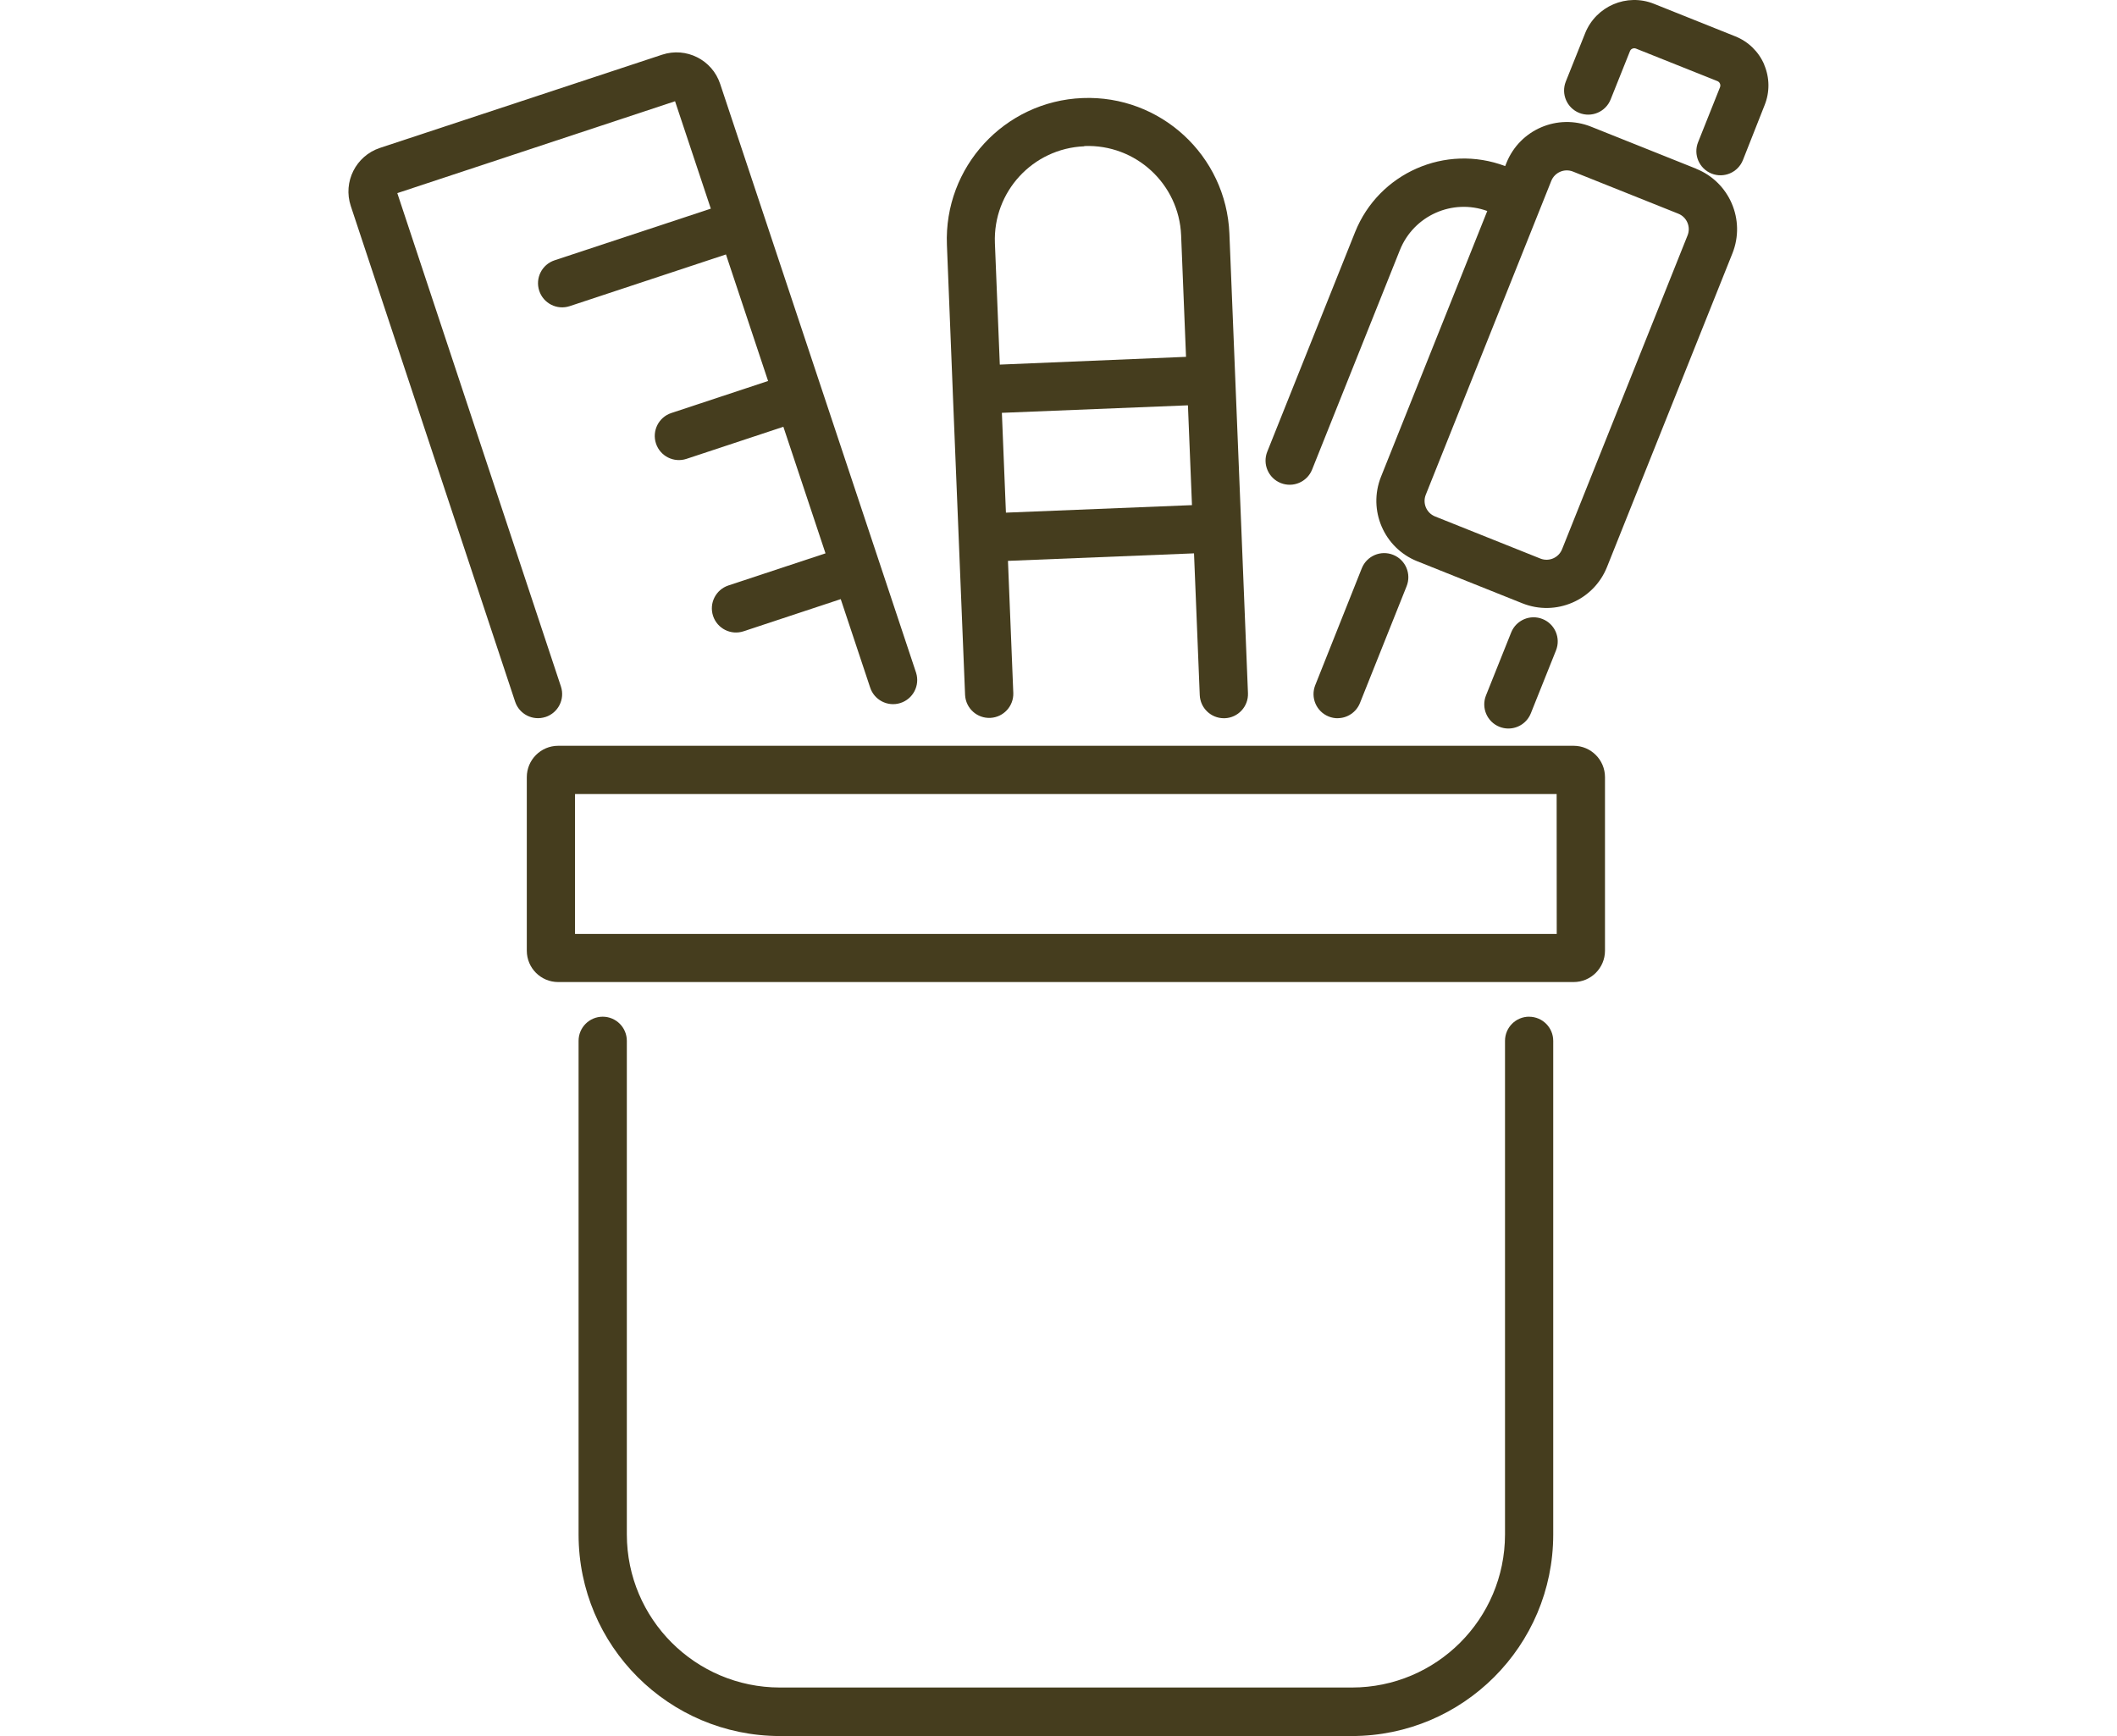 <?xml version="1.0" encoding="UTF-8"?>
<svg id="_レイヤー_2" data-name="レイヤー 2" xmlns="http://www.w3.org/2000/svg" xmlns:xlink="http://www.w3.org/1999/xlink" viewBox="0 0 250 205.005">
  <defs>
    <clipPath id="clippath">
      <rect x="41.142" y="0" width="167.716" height="205" style="fill: none;"/>
    </clipPath>
  </defs>
  <g id="_レイヤー_1-2" data-name="レイヤー 1">
    <g>
      <g style="clip-path: url(#clippath);">
        <g id="_グループ_110" data-name="グループ 110">
          <path id="_パス_136" data-name="パス 136" d="M180.578,120.058c-1.574,0-2.849,1.276-2.849,2.849v58.323c-.023,9.969-8.107,18.039-18.076,18.045h-67.558c-9.973-.011-18.057-8.092-18.071-18.066v-58.297c.001-1.574-1.273-2.851-2.847-2.852-1.574-.001-2.851,1.273-2.852,2.847v58.328c.014,13.122,10.648,23.756,23.77,23.77h67.558c13.122-.014,23.756-10.648,23.77-23.77v-58.323c0-1.574-1.276-2.849-2.849-2.849" style="fill: #453d1e;"/>
          <path id="_パス_137" data-name="パス 137" d="M185.836,88.068h-119.925c-2.042.003-3.697,1.658-3.7,3.7v20.5c.003,2.042,1.658,3.697,3.7,3.7h119.925c2.042-.003,3.697-1.658,3.7-3.7v-20.5c-.003-2.042-1.658-3.697-3.7-3.7M183.838,110.29h-115.933v-16.523h115.922l.01,16.523Z" style="fill: #453d1e;"/>
          <path id="_パス_138" data-name="パス 138" d="M64.435,84.665c1.487-.495,2.295-2.098,1.809-3.588l-19.326-58.271,32.8-10.85,4.223,12.684-18.45,6.099c-1.494.494-2.306,2.106-1.812,3.6s2.106,2.306,3.6,1.812l18.45-6.104,4.976,14.944-11.429,3.782c-1.494.495-2.304,2.108-1.809,3.603.495,1.494,2.108,2.304,3.603,1.809h0l11.439-3.787,4.976,14.945-11.465,3.792c-1.494.494-2.306,2.106-1.812,3.6.494,1.494,2.106,2.306,3.6,1.812h0l11.475-3.798,3.464,10.409c.473,1.501,2.073,2.335,3.574,1.862s2.335-2.073,1.862-3.574c-.009-.029-.019-.058-.029-.087L85.043,9.902c-.943-2.839-4.006-4.379-6.847-3.444l-33.328,11.009c-2.844.943-4.386,4.013-3.444,6.857l19.408,58.533c.493,1.489,2.097,2.298,3.587,1.809" style="fill: #453d1e;"/>
          <path id="_パス_139" data-name="パス 139" d="M200.314,19.926l-12.433-4.971c-3.936-1.568-8.398.343-9.978,4.274l-.154.384c-7.047-2.658-14.926.809-17.727,7.8l-10.368,25.922c-.584,1.462.127,3.121,1.589,3.705,1.462.584,3.121-.127,3.705-1.589h0l10.368-25.922c1.631-4.07,6.197-6.111,10.317-4.612l-12.551,31.386c-1.565,3.934.346,8.393,4.274,9.973l12.433,4.971c3.936,1.568,8.398-.343,9.978-4.274l14.821-37.064c1.565-3.934-.346-8.393-4.274-9.973M199.289,27.793l-14.821,37.064c-.404,1.012-1.551,1.505-2.562,1.102l-12.433-4.971c-1.012-.404-1.505-1.551-1.102-2.562l14.821-37.064c.406-1.009,1.551-1.502,2.562-1.102l12.433,4.971c1.012.404,1.505,1.551,1.102,2.562" style="fill: #453d1e;"/>
          <path id="_パス_140" data-name="パス 140" d="M178.128,86.029c1.167.001,2.217-.71,2.65-1.794l2.973-7.431c.584-1.462-.127-3.121-1.589-3.705-1.462-.585-3.121.127-3.705,1.589l-2.973,7.431c-.586,1.461.123,3.12,1.584,3.706.337.135.697.205,1.061.205" style="fill: #453d1e;"/>
          <path id="_パス_141" data-name="パス 141" d="M157.956,84.809c1.165-.001,2.213-.711,2.645-1.794l5.509-13.791c.584-1.462-.127-3.121-1.589-3.705-1.462-.585-3.121.127-3.705,1.589l-5.494,13.797c-.586,1.461.123,3.12,1.584,3.706.337.135.697.205,1.061.205" style="fill: #453d1e;"/>
          <path id="_パス_142" data-name="パス 142" d="M208.345,7.637c-.649-1.529-1.884-2.734-3.429-3.347l-9.594-3.839c-3.205-1.286-6.845.27-8.131,3.474-.001.002-.001.004-.002.006l-2.281,5.699c-.584,1.462.127,3.121,1.589,3.705,1.462.584,3.121-.127,3.705-1.589l2.286-5.714c.052-.131.156-.235.287-.287.139-.06.297-.06.436,0l9.599,3.833c.286.116.424.442.307.728v0l-2.588,6.488c-.583,1.462.129,3.12,1.591,3.703,1.462.583,3.12-.129,3.703-1.591h0l2.562-6.488c.621-1.539.601-3.263-.056-4.787" style="fill: #453d1e;"/>
          <path id="_パス_143" data-name="パス 143" d="M112.508,46.136h0l1.461,35.942c.084,1.572,1.425,2.778,2.997,2.694,1.543-.082,2.74-1.38,2.697-2.925l-.63-15.616,21.971-.887.677,16.733c.06,1.528,1.316,2.735,2.844,2.737h.118c1.572-.064,2.795-1.39,2.732-2.962l-.789-19.577h0l-.707-17.481-.697-17.21c-.372-9.212-8.142-16.378-17.353-16.005-9.212.372-16.378,8.142-16.005,17.353l.687,17.205ZM140.762,59.65l-21.971.887-.477-11.787,21.971-.887.477,11.787ZM128.052,17.246c6.065-.24,11.179,4.477,11.429,10.542l.579,14.35-21.991.917-.579-14.35c-.237-6.064,4.479-11.176,10.542-11.429" style="fill: #453d1e;"/>
        </g>
      </g>
      <rect y="0" width="250" height="205" style="fill: none;"/>
    </g>
  </g>
</svg>